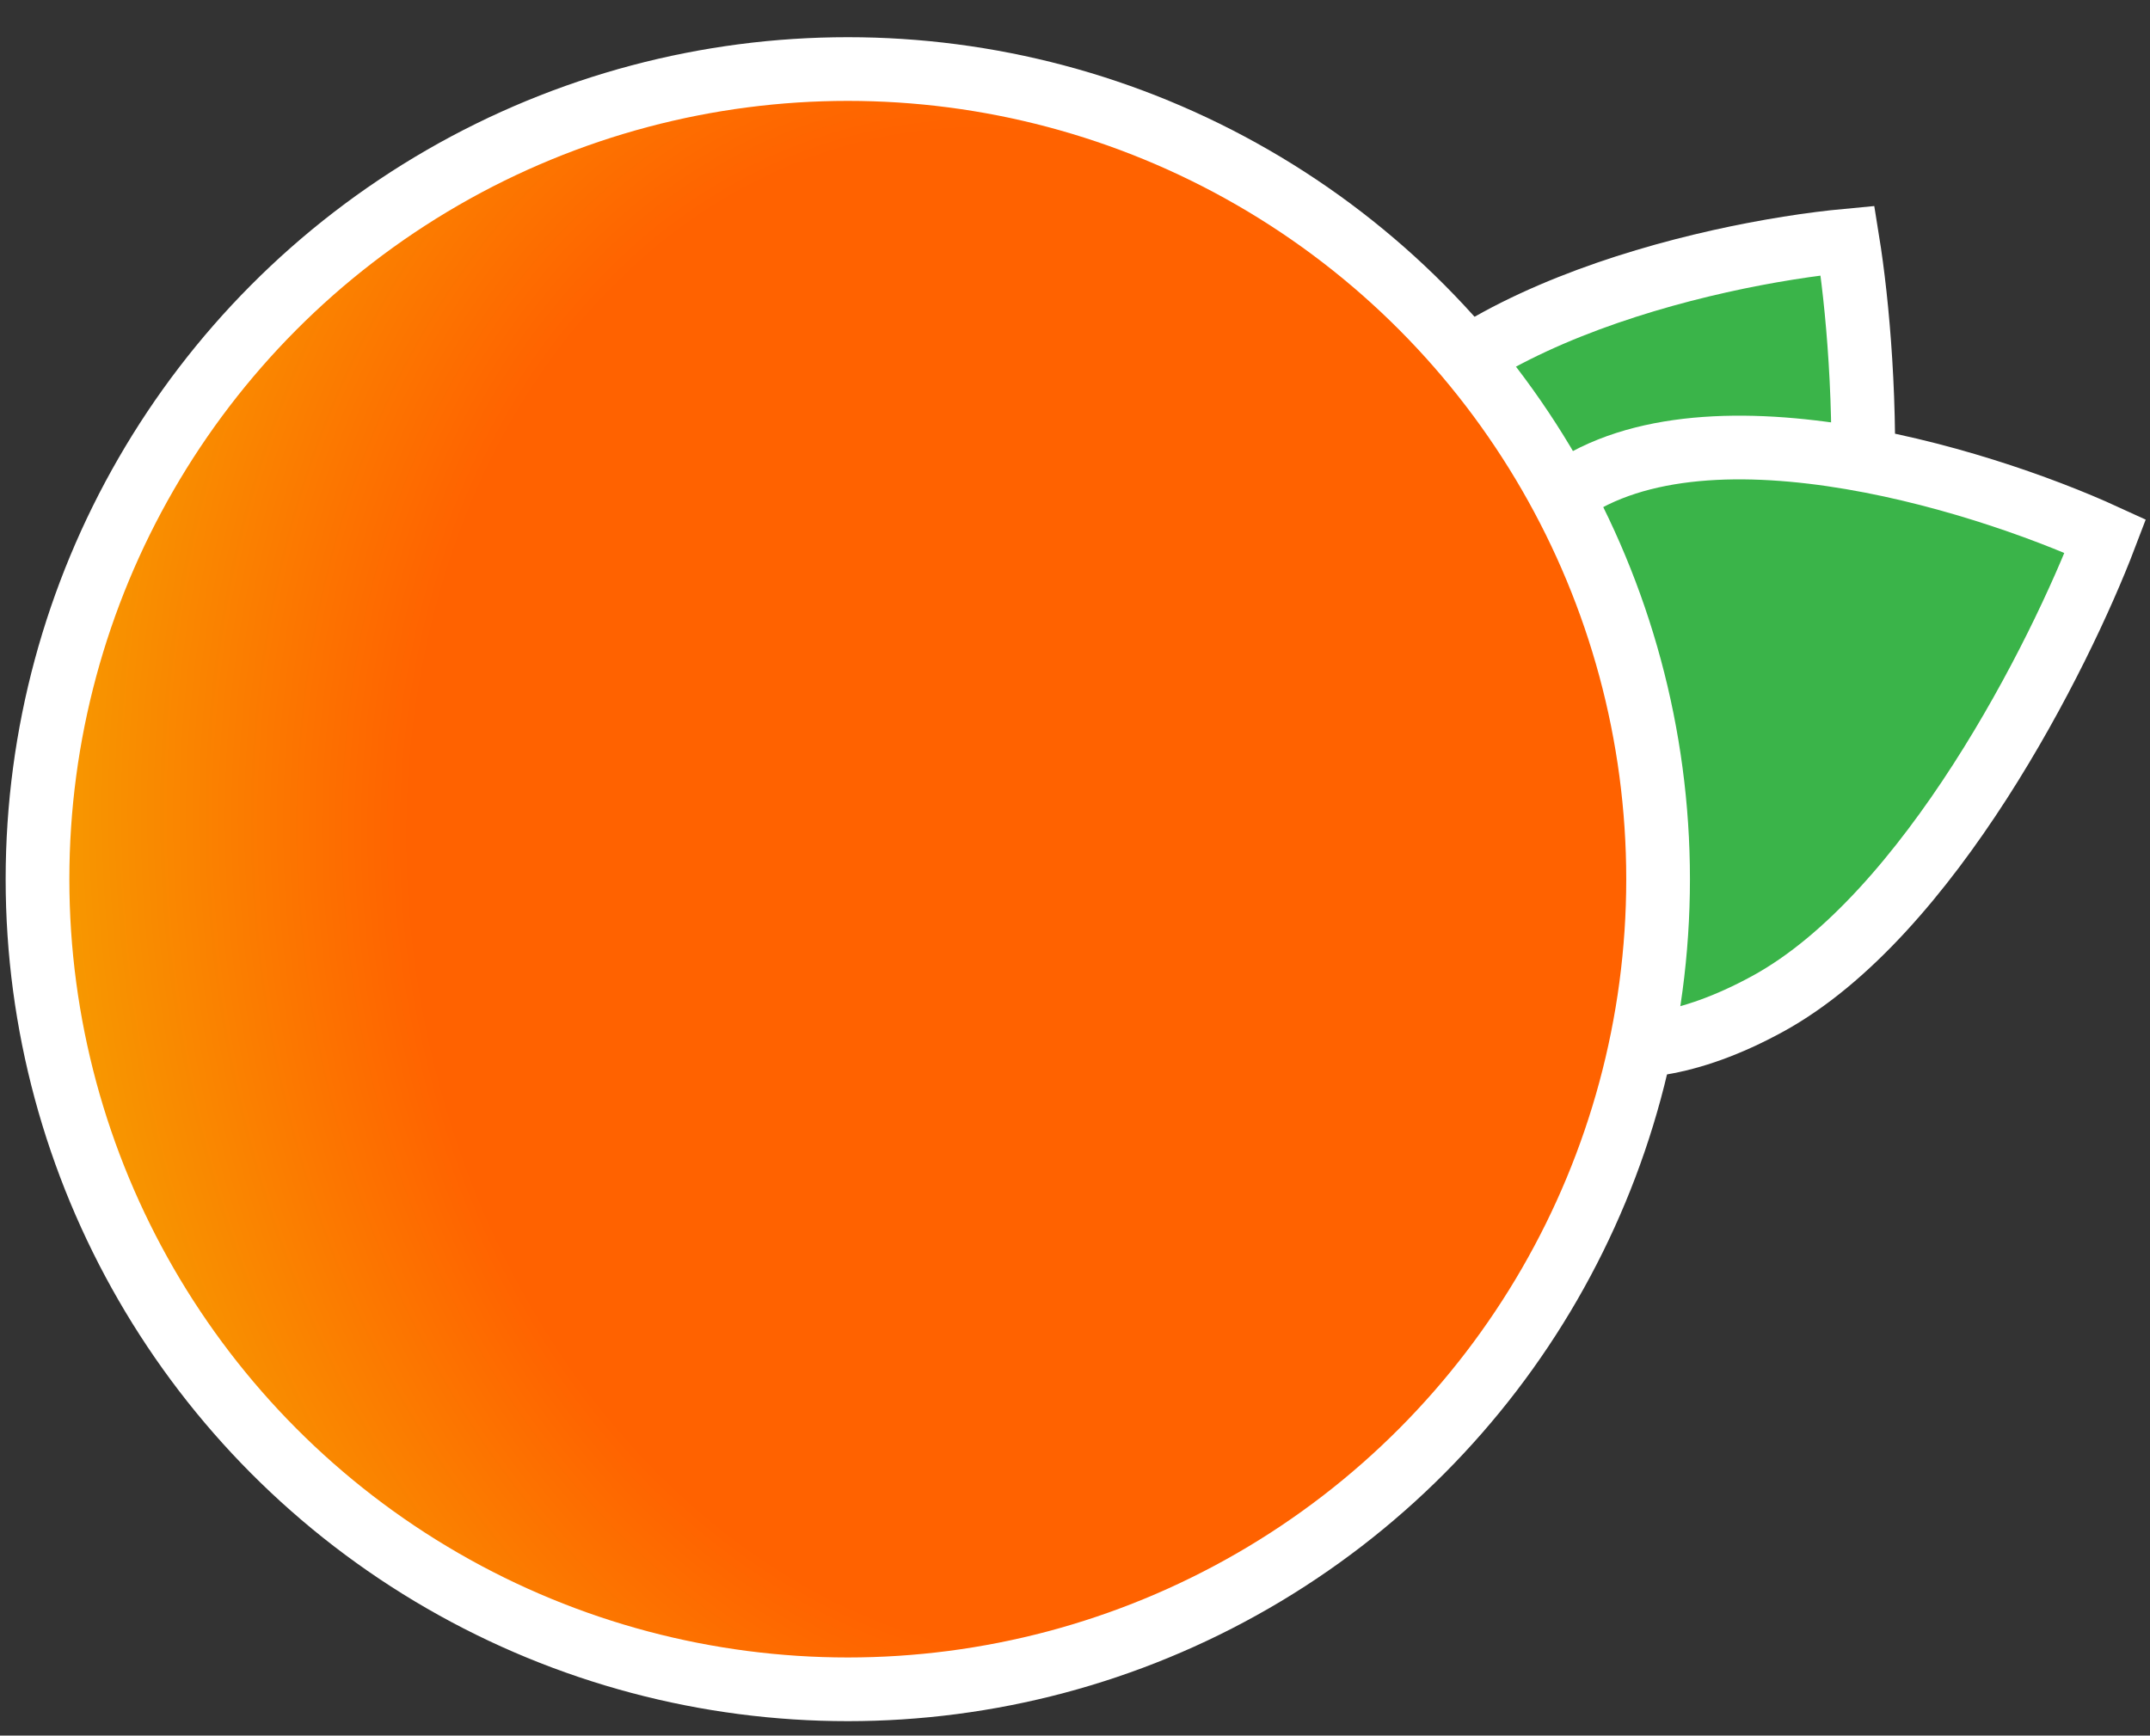 <?xml version="1.0" encoding="utf-8"?>
<svg xmlns="http://www.w3.org/2000/svg" fill="none" height="100%" overflow="visible" preserveAspectRatio="none" style="display: block;" viewBox="0 0 135 109" width="100%">
<rect x="0" y="0" width="135" height="109" fill="#333333" stroke="none"/>
<g id="Frame 32657">
<g id="Group 37571">
<path d="M112.345 51.132C106.352 60.986 99.393 59.997 96.663 58.271C91.178 53.419 81.149 41.102 84.908 30.648C88.666 20.195 107.209 15.931 116.011 15.106C117.286 23.009 118.337 41.277 112.345 51.132Z" fill="#3AB449" id="Vector 6" stroke="white" stroke-width="4"/>
<path d="M111.007 63.037C100.89 68.575 95.358 64.239 93.857 61.379C91.533 54.435 89.006 38.753 97.488 31.579C105.97 24.406 124.16 29.985 132.195 33.671C129.348 41.152 121.125 57.499 111.007 63.037Z" fill="#3AB449" id="Vector 5" stroke="white" stroke-width="4"/>
<circle cx="53.234" cy="55.215" fill="url(#paint0_radial_0_2382)" id="Ellipse 16" r="50.879" stroke="white" stroke-width="4" transform="rotate(120 53.234 55.215)"/>
</g>
</g>
<defs>
<radialGradient cx="0" cy="0" gradientTransform="translate(48.27 45.071) rotate(50.444) scale(63.546 78.64)" gradientUnits="userSpaceOnUse" id="paint0_radial_0_2382" r="1">
<stop offset="0.606" stop-color="#FF6200"/>
<stop offset="1" stop-color="#F6A000"/>
</radialGradient>
</defs>
</svg>